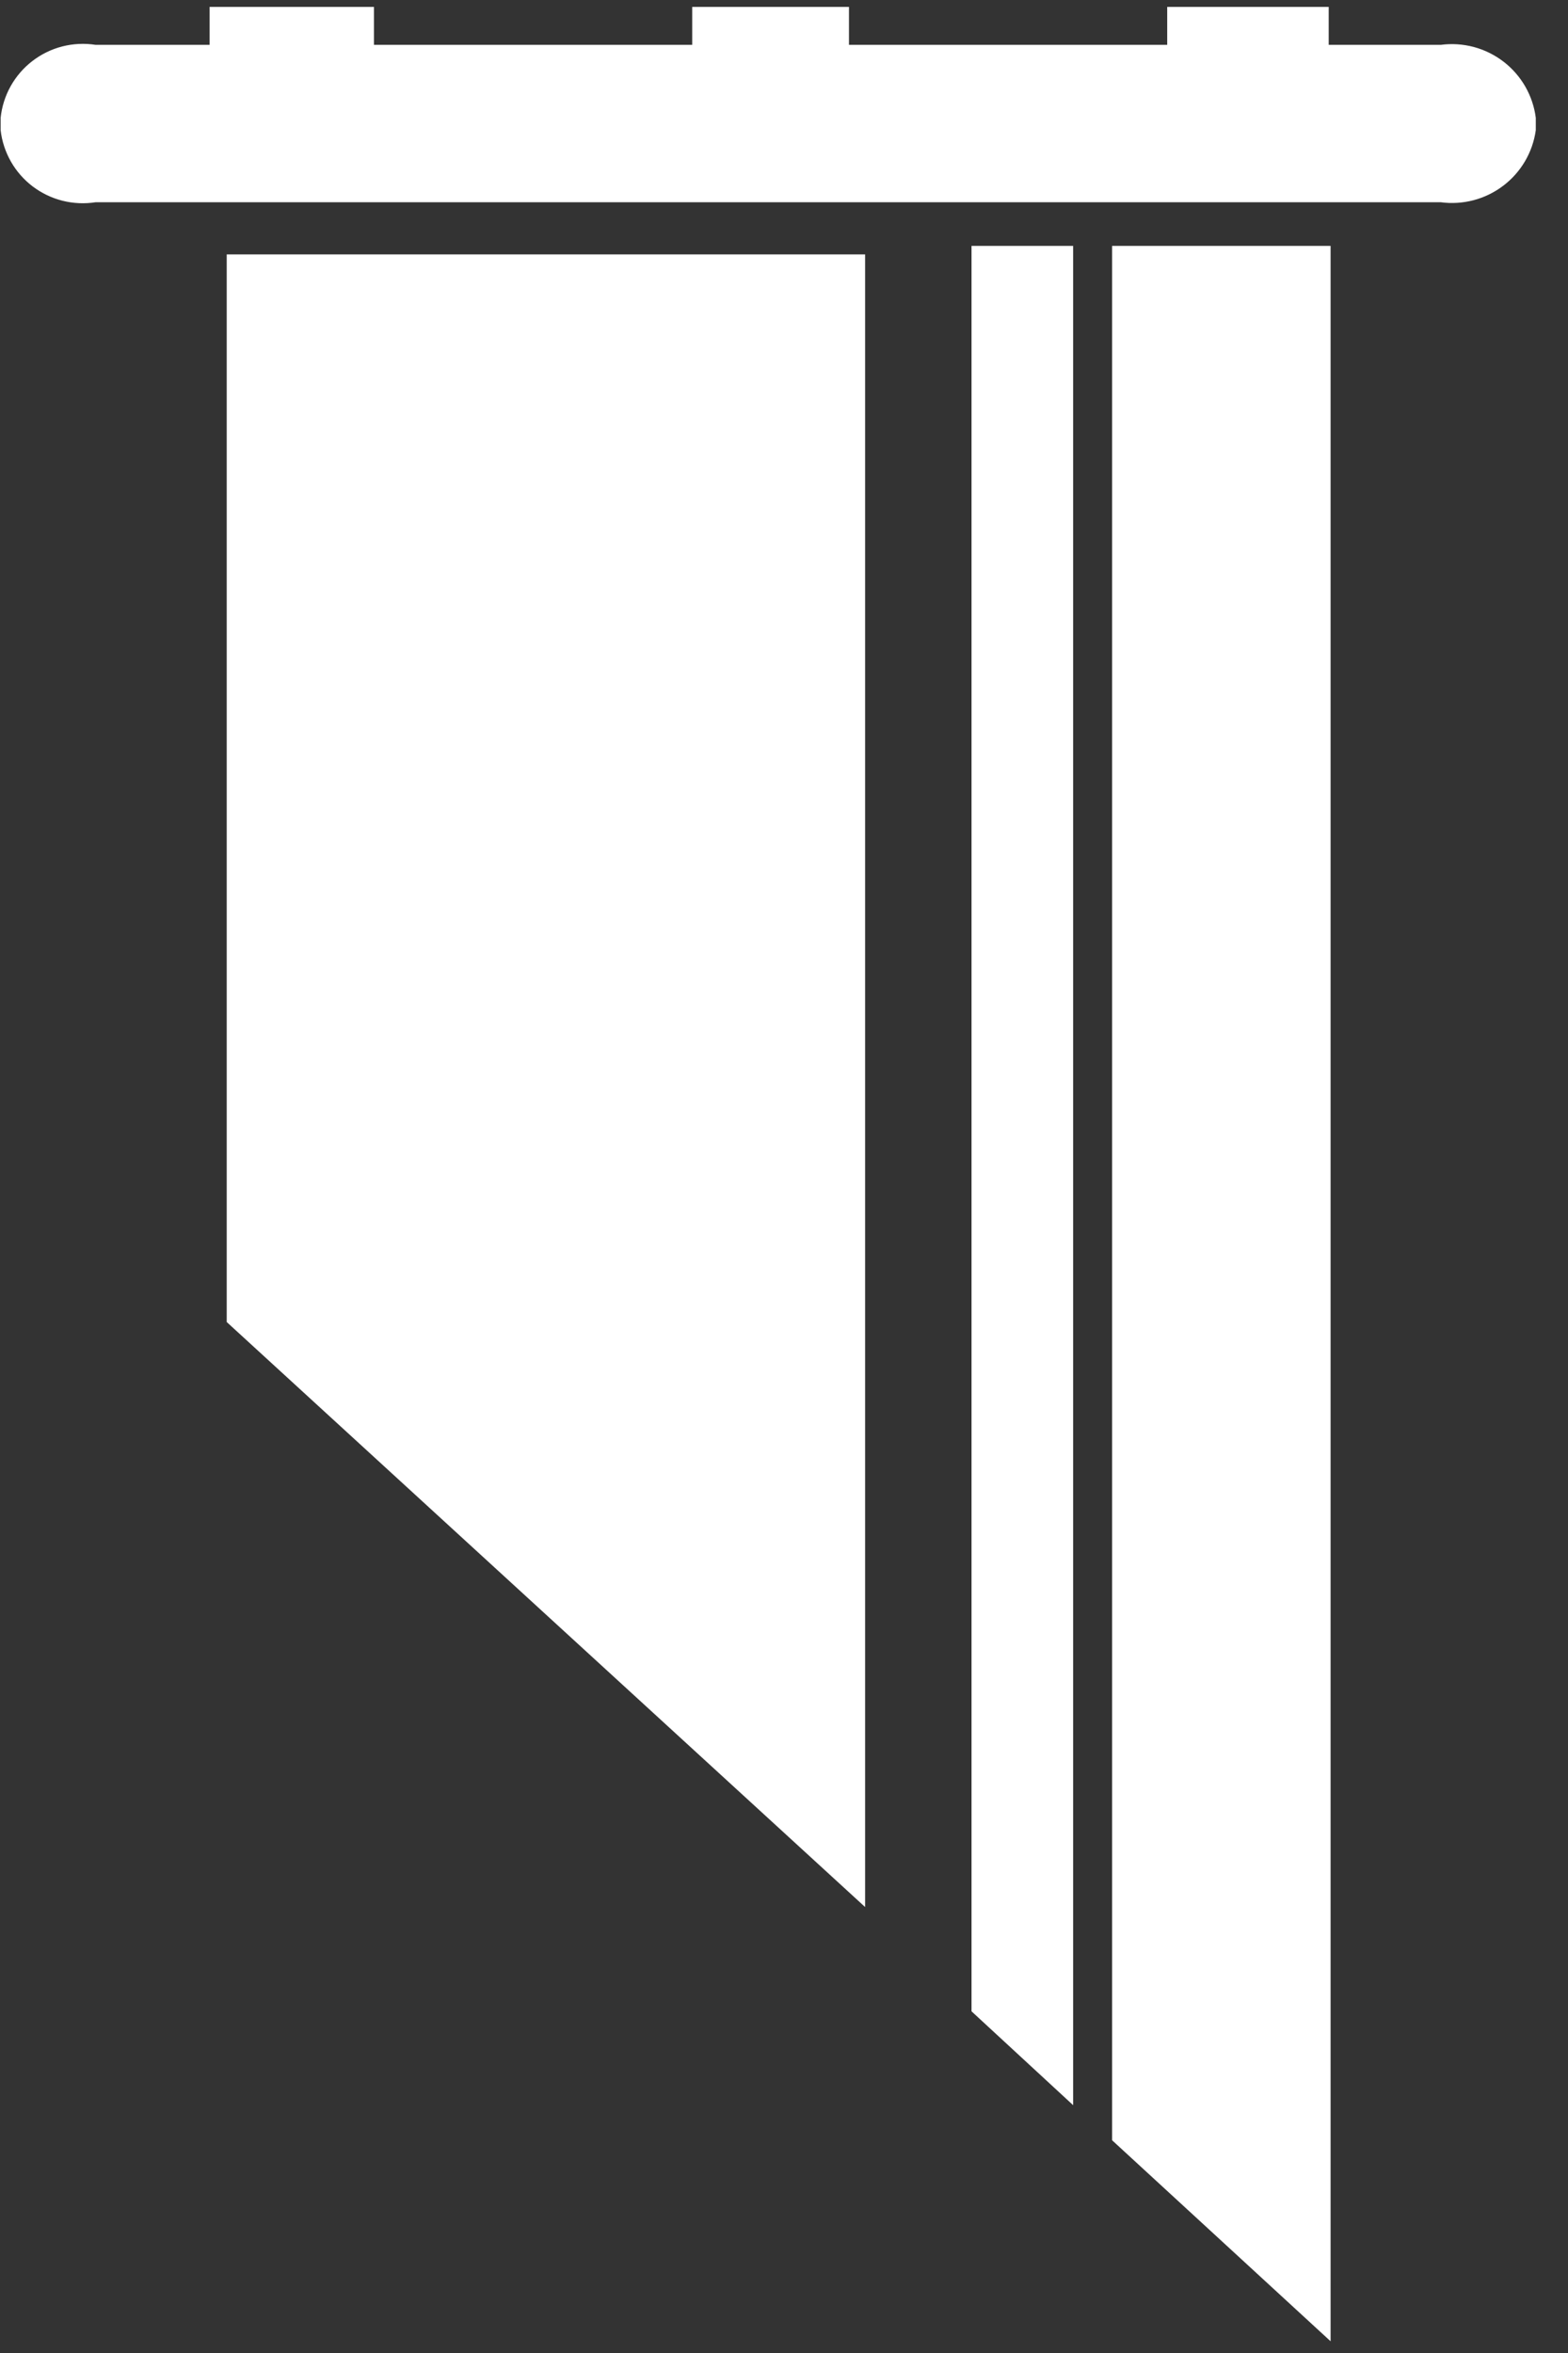 <svg width="44" height="66" viewBox="0 0 44 66" fill="none" xmlns="http://www.w3.org/2000/svg">
<rect x="0" y="0" width="44" height="66" fill="#333333" stroke="none"/>
<path d="M43.096 3.306V3.652C43.01 4.272 42.681 4.833 42.181 5.211C41.682 5.59 41.052 5.756 40.43 5.673H2.683C2.374 5.721 2.059 5.707 1.755 5.631C1.452 5.555 1.167 5.418 0.918 5.23C0.669 5.041 0.461 4.804 0.306 4.532C0.152 4.261 0.053 3.962 0.018 3.652V3.306C0.05 2.994 0.146 2.691 0.299 2.417C0.453 2.143 0.66 1.902 0.91 1.711C1.159 1.519 1.445 1.38 1.75 1.302C2.055 1.225 2.372 1.209 2.683 1.258H5.882V0.194H10.494V1.258H19.424V0.194H23.823V1.258H32.753V0.194H37.285V1.258H40.43C40.74 1.217 41.055 1.238 41.357 1.318C41.659 1.399 41.942 1.539 42.19 1.729C42.438 1.919 42.645 2.157 42.801 2.427C42.956 2.698 43.057 2.996 43.096 3.306Z" fill="white"/>
<path d="M37.338 6.897V65.671L31.207 60.033V6.897H37.338Z" fill="white"/>
<path d="M30.114 6.897V59.049L27.262 56.416V6.897H30.114Z" fill="white"/>
<path d="M24.276 7.136V53.491L6.362 37.082V7.136H24.276Z" fill="white"/>
</svg>

